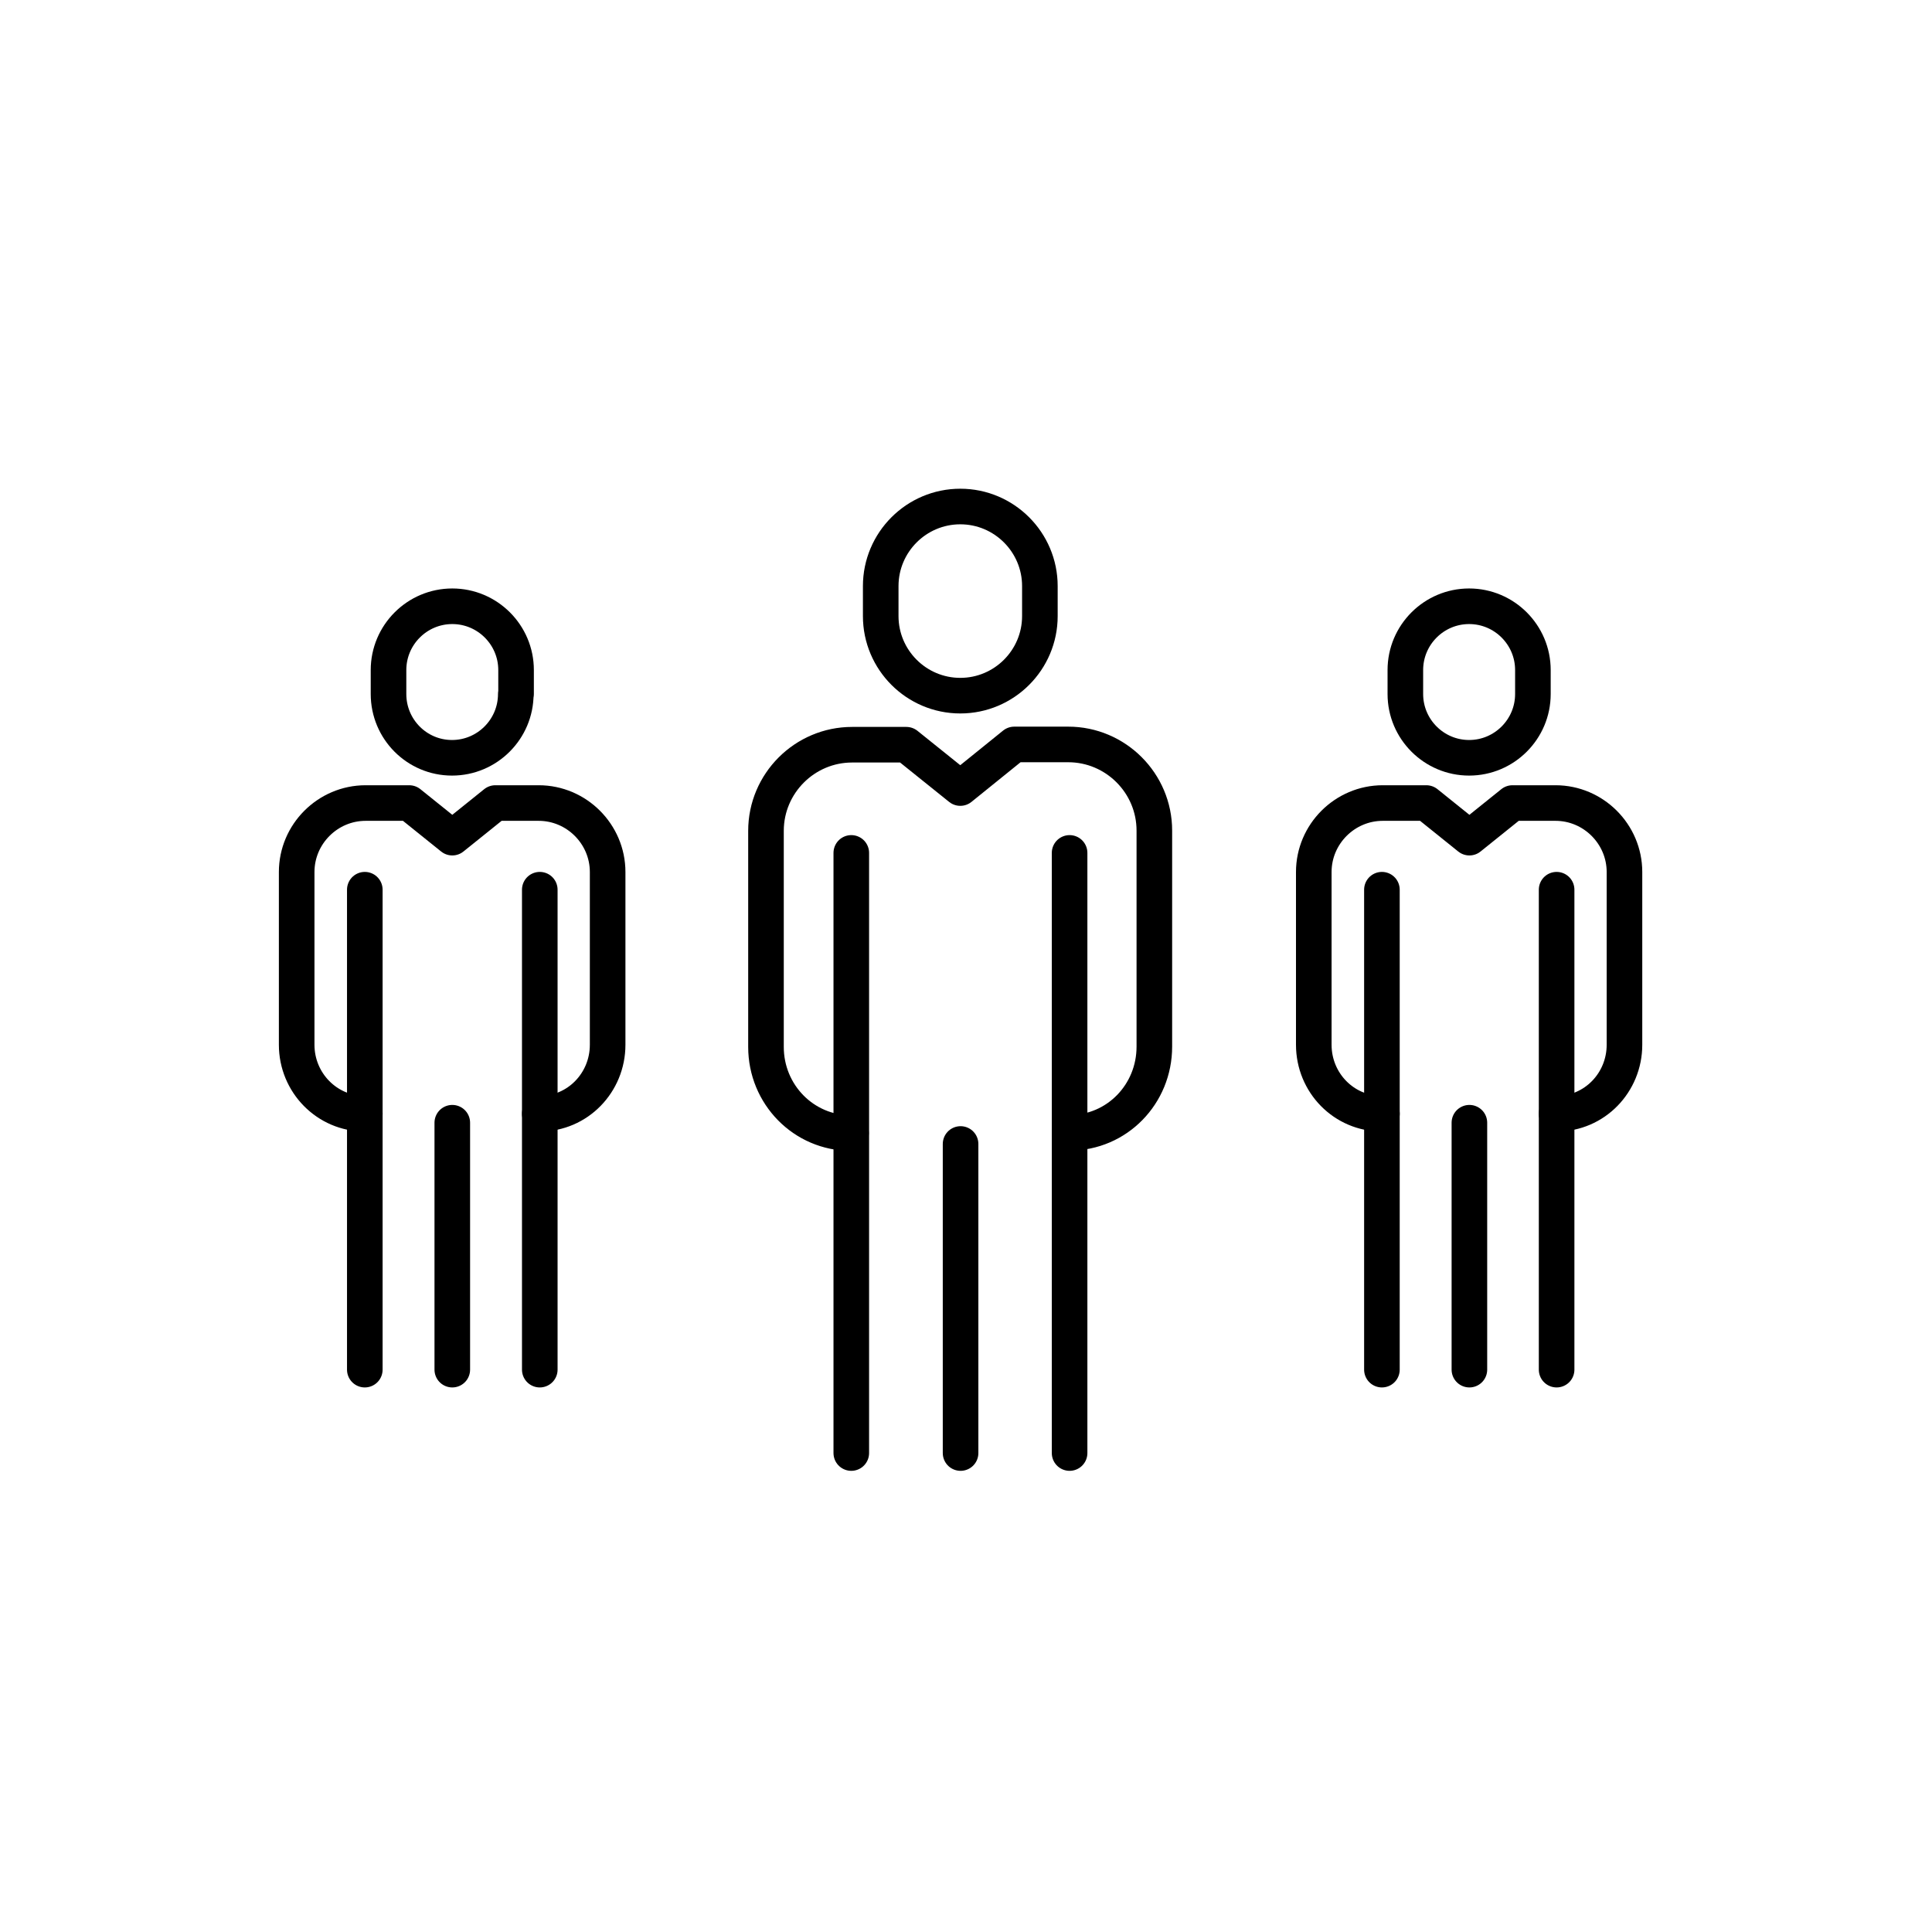 <svg width="267" height="267" viewBox="0 0 267 267" fill="none" xmlns="http://www.w3.org/2000/svg">
<g clip-path="url(#clip0_277_721)">
<path d="M143.71 85.141C143.71 91.205 138.776 96.139 132.712 96.139C126.648 96.139 121.714 91.205 121.714 85.141V80.998C121.714 74.934 126.648 70 132.712 70C138.776 70 143.71 74.934 143.71 80.998V85.141Z" stroke="#CF122E" style="stroke:#CF122E;stroke:color(display-p3 0.812 0.071 0.18);stroke-opacity:1;" stroke-width="4.919" stroke-linecap="round" stroke-linejoin="round"/>
<path d="M117.647 117.871V200.808" stroke="#CF122E" style="stroke:#CF122E;stroke:color(display-p3 0.812 0.071 0.18);stroke-opacity:1;" stroke-width="4.919" stroke-linecap="round" stroke-linejoin="round"/>
<path d="M132.75 158.097V200.808" stroke="#CF122E" style="stroke:#CF122E;stroke:color(display-p3 0.812 0.071 0.18);stroke-opacity:1;" stroke-width="4.919" stroke-linecap="round" stroke-linejoin="round"/>
<path d="M147.816 117.871V200.808" stroke="#CF122E" style="stroke:#CF122E;stroke:color(display-p3 0.812 0.071 0.18);stroke-opacity:1;" stroke-width="4.919" stroke-linecap="round" stroke-linejoin="round"/>
<path d="M147.816 156.552C154.369 156.552 159.529 151.204 159.529 144.65V114.783C159.529 108.229 154.181 102.881 147.627 102.881H140.17L132.712 108.907L125.255 102.919H117.76C111.206 102.919 105.858 108.267 105.858 114.82V144.688C105.858 151.242 111.055 156.59 117.609 156.59" stroke="#CF122E" style="stroke:#CF122E;stroke:color(display-p3 0.812 0.071 0.18);stroke-opacity:1;" stroke-width="4.919" stroke-linecap="round" stroke-linejoin="round"/>
<path d="M211.845 95.913C211.845 100.772 207.89 104.726 203.031 104.726C198.173 104.726 194.218 100.772 194.218 95.913V92.599C194.218 87.74 198.173 83.785 203.031 83.785C207.89 83.785 211.845 87.74 211.845 92.599V95.913Z" stroke="#CF122E" style="stroke:#CF122E;stroke:color(display-p3 0.812 0.071 0.18);stroke-opacity:1;" stroke-width="4.919" stroke-linecap="round" stroke-linejoin="round"/>
<path d="M190.979 122.956V189.283" stroke="#CF122E" style="stroke:#CF122E;stroke:color(display-p3 0.812 0.071 0.18);stroke-opacity:1;" stroke-width="4.919" stroke-linecap="round" stroke-linejoin="round"/>
<path d="M203.069 155.159V189.283" stroke="#CF122E" style="stroke:#CF122E;stroke:color(display-p3 0.812 0.071 0.18);stroke-opacity:1;" stroke-width="4.919" stroke-linecap="round" stroke-linejoin="round"/>
<path d="M215.122 122.956V189.283" stroke="#CF122E" style="stroke:#CF122E;stroke:color(display-p3 0.812 0.071 0.18);stroke-opacity:1;" stroke-width="4.919" stroke-linecap="round" stroke-linejoin="round"/>
<path d="M215.122 153.916C220.357 153.916 224.5 149.622 224.5 144.387V120.508C224.5 115.272 220.206 110.979 214.971 110.979H209.02L203.069 115.762L197.118 110.979H191.092C185.857 110.979 181.563 115.272 181.563 120.508V144.387C181.563 149.622 185.706 153.916 190.979 153.916" stroke="#CF122E" style="stroke:#CF122E;stroke:color(display-p3 0.812 0.071 0.18);stroke-opacity:1;" stroke-width="4.919" stroke-linecap="round" stroke-linejoin="round"/>
<path d="M71.282 95.913C71.282 100.772 67.327 104.726 62.469 104.726C57.61 104.726 53.693 100.772 53.693 95.913V92.599C53.693 87.74 57.648 83.785 62.506 83.785C67.365 83.785 71.32 87.74 71.32 92.599V95.913H71.282Z" stroke="#CF122E" style="stroke:#CF122E;stroke:color(display-p3 0.812 0.071 0.18);stroke-opacity:1;" stroke-width="4.919" stroke-linecap="round" stroke-linejoin="round"/>
<path d="M50.416 122.956V189.283" stroke="#CF122E" style="stroke:#CF122E;stroke:color(display-p3 0.812 0.071 0.18);stroke-opacity:1;" stroke-width="4.919" stroke-linecap="round" stroke-linejoin="round"/>
<path d="M62.506 155.159V189.283" stroke="#CF122E" style="stroke:#CF122E;stroke:color(display-p3 0.812 0.071 0.18);stroke-opacity:1;" stroke-width="4.919" stroke-linecap="round" stroke-linejoin="round"/>
<path d="M74.597 122.956V189.283" stroke="#CF122E" style="stroke:#CF122E;stroke:color(display-p3 0.812 0.071 0.18);stroke-opacity:1;" stroke-width="4.919" stroke-linecap="round" stroke-linejoin="round"/>
<path d="M74.597 153.916C79.832 153.916 83.975 149.622 83.975 144.387V120.508C83.975 115.272 79.681 110.979 74.446 110.979H68.457L62.506 115.762L56.555 110.979H50.529C45.294 110.979 41 115.272 41 120.508V144.387C41 149.622 45.181 153.916 50.416 153.916" stroke="#CF122E" style="stroke:#CF122E;stroke:color(display-p3 0.812 0.071 0.18);stroke-opacity:1;" stroke-width="4.919" stroke-linecap="round" stroke-linejoin="round"/>
</g>
<defs>
<clipPath id="clip0_277_721">
<rect width="267" height="267" fill="white" style="fill:white;fill-opacity:1;"/>
</clipPath>
</defs>
</svg>

